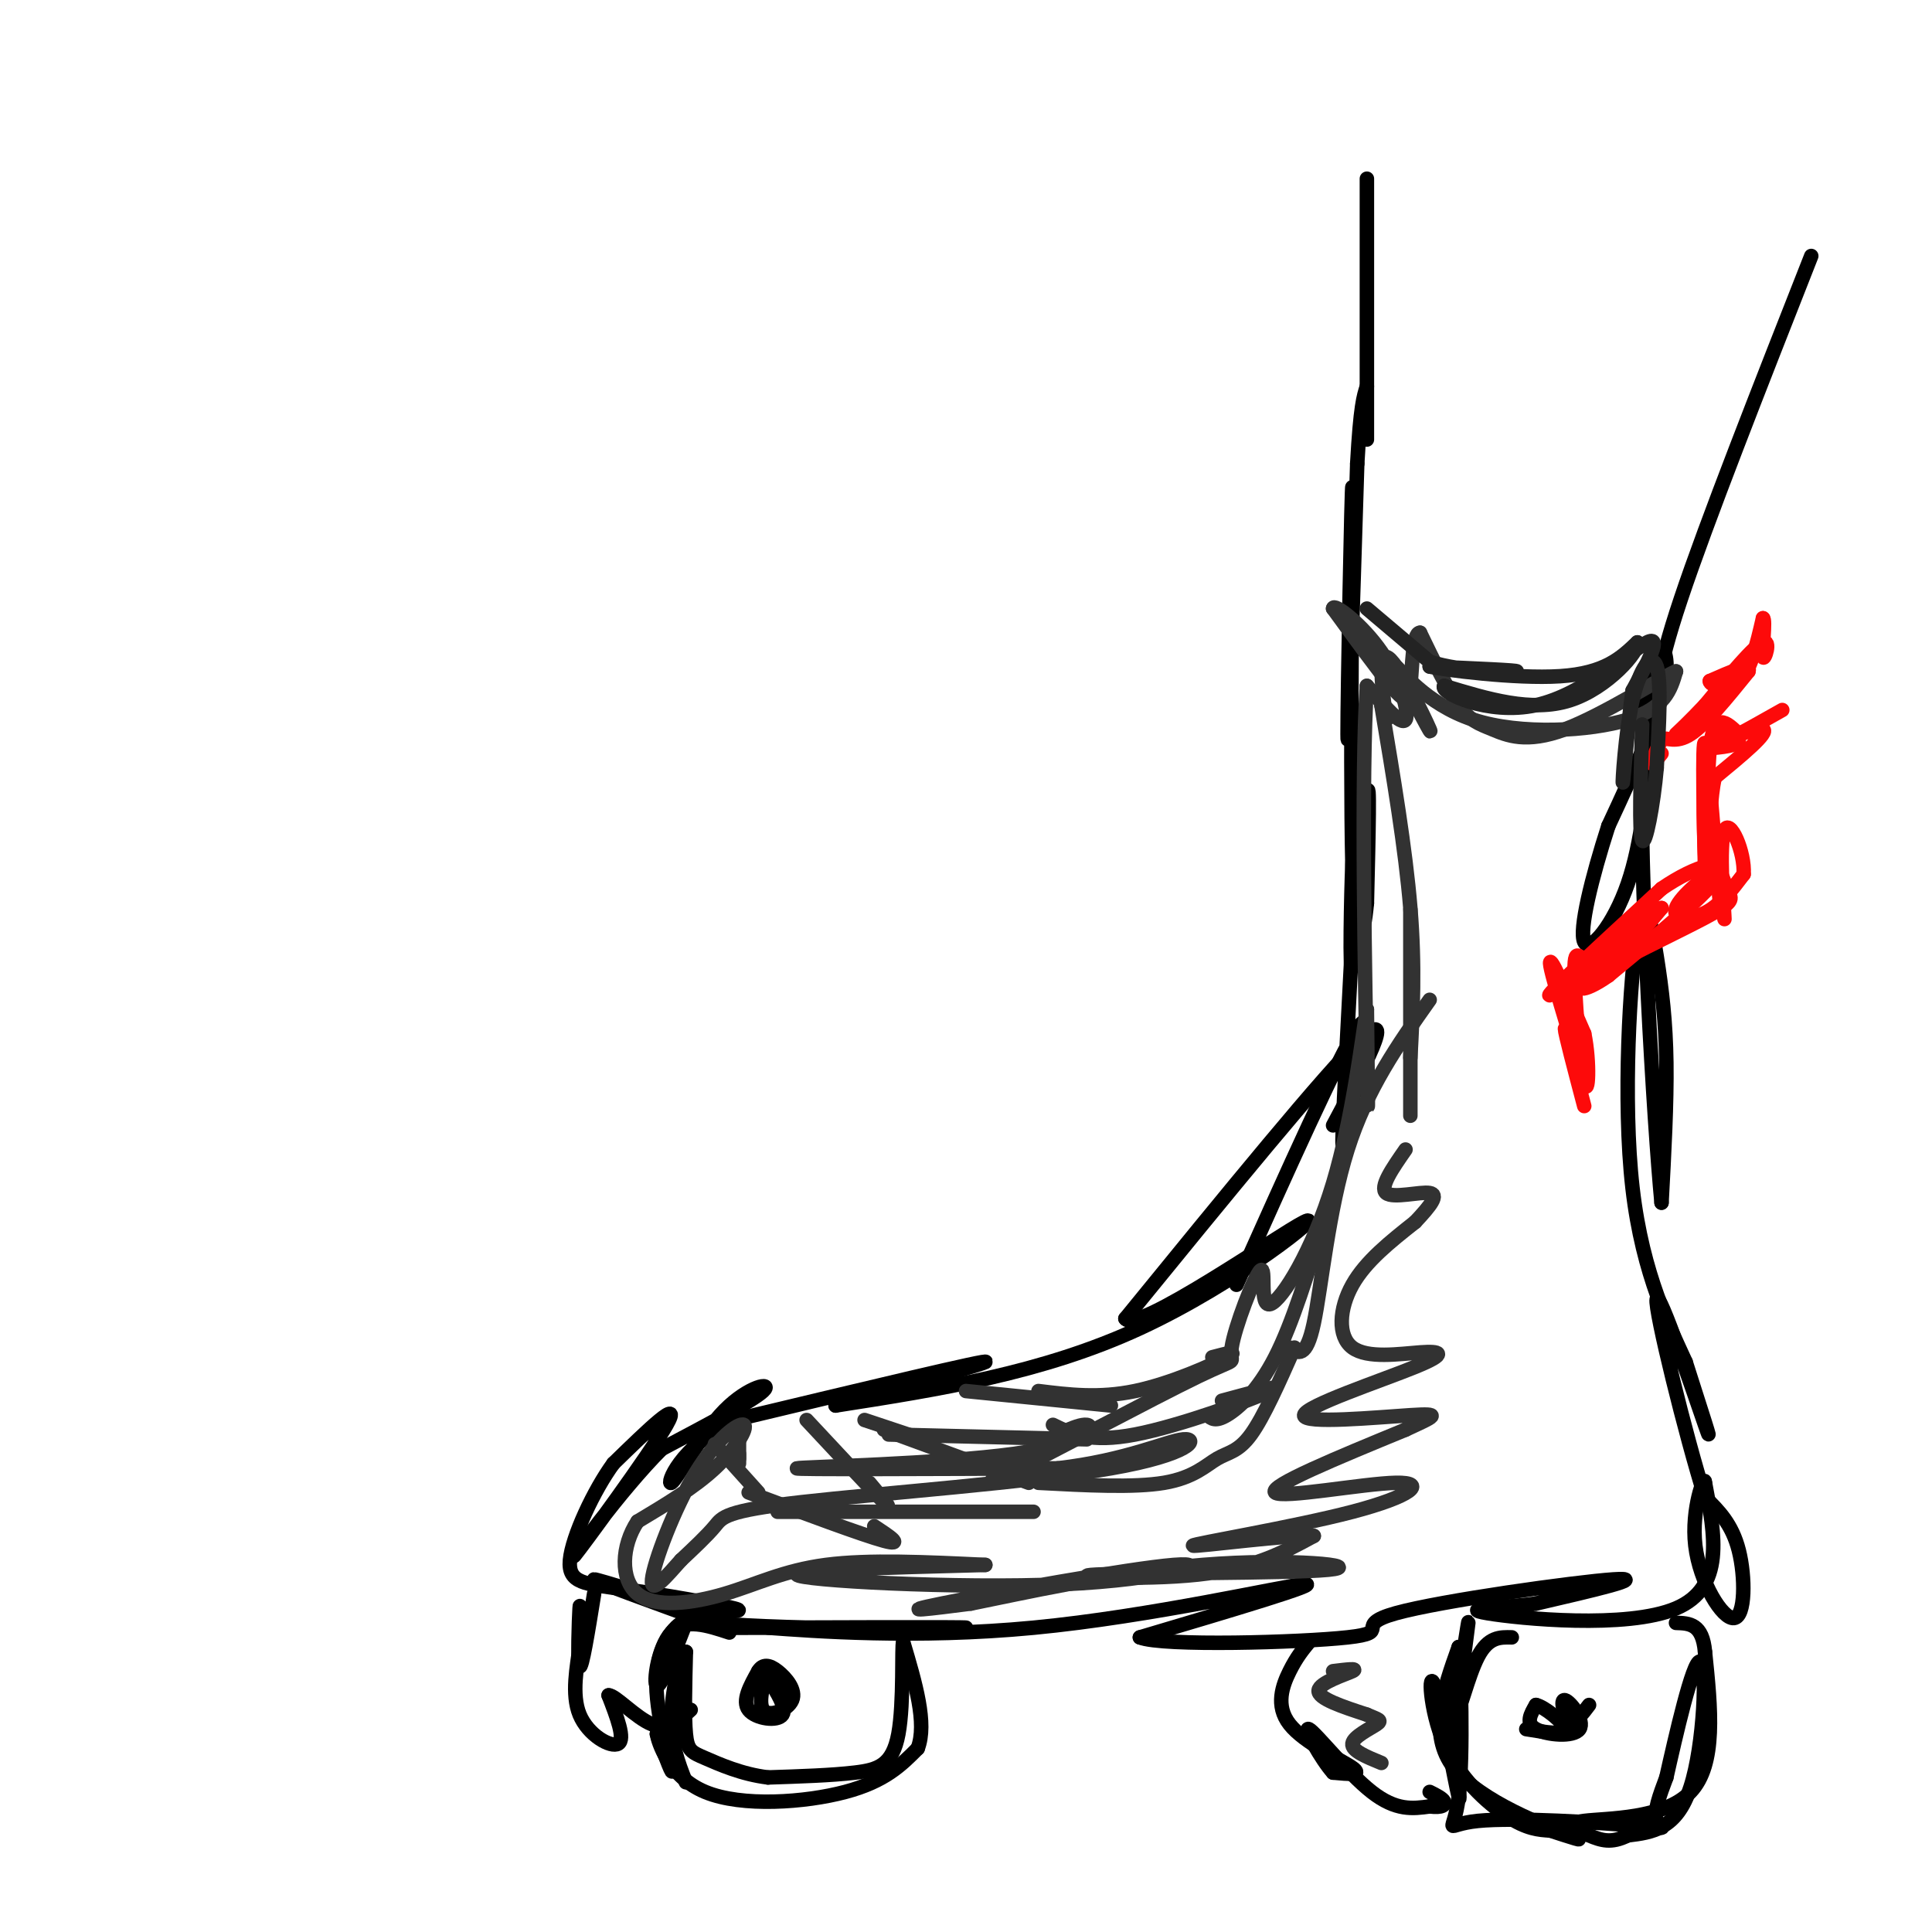 <svg viewBox='0 0 400 400' version='1.1' xmlns='http://www.w3.org/2000/svg' xmlns:xlink='http://www.w3.org/1999/xlink'><g fill='none' stroke='#000000' stroke-width='3' stroke-linecap='round' stroke-linejoin='round'><path d='M276,233c6.583,-12.333 13.167,-24.667 6,-18c-7.167,6.667 -28.083,32.333 -49,58'/><path d='M233,273c2.060,3.333 31.708,-17.333 37,-20c5.292,-2.667 -13.774,12.667 -34,22c-20.226,9.333 -41.613,12.667 -63,16'/><path d='M173,291c-0.600,-0.044 29.400,-8.156 31,-9c1.600,-0.844 -25.200,5.578 -52,12'/><path d='M152,294c-11.461,5.608 -14.113,13.627 -13,13c1.113,-0.627 5.992,-9.900 11,-15c5.008,-5.100 10.145,-6.029 8,-4c-2.145,2.029 -11.573,7.014 -21,12'/><path d='M137,300c-8.583,8.536 -19.542,23.875 -18,22c1.542,-1.875 15.583,-20.964 19,-27c3.417,-6.036 -3.792,0.982 -11,8'/><path d='M127,303c-4.014,5.467 -8.550,15.136 -9,20c-0.450,4.864 3.187,4.925 11,6c7.813,1.075 19.804,3.164 23,4c3.196,0.836 -2.402,0.418 -8,0'/><path d='M144,333c-6.978,-1.733 -20.422,-6.067 -21,-6c-0.578,0.067 11.711,4.533 24,9'/><path d='M147,336c18.357,1.619 52.250,1.167 53,1c0.750,-0.167 -31.643,-0.048 -44,0c-12.357,0.048 -4.679,0.024 3,0'/><path d='M159,337c9.167,0.667 30.583,2.333 55,0c24.417,-2.333 51.833,-8.667 56,-9c4.167,-0.333 -14.917,5.333 -34,11'/><path d='M236,339c4.641,1.877 33.244,1.070 43,0c9.756,-1.070 0.665,-2.404 10,-5c9.335,-2.596 37.096,-6.456 45,-7c7.904,-0.544 -4.048,2.228 -16,5'/><path d='M318,332c-6.988,0.976 -16.458,0.917 -10,2c6.458,1.083 28.845,3.310 39,-1c10.155,-4.310 8.077,-15.155 6,-26'/><path d='M353,307c0.029,-2.175 -2.900,5.386 -2,13c0.900,7.614 5.627,15.281 8,15c2.373,-0.281 2.392,-8.509 1,-14c-1.392,-5.491 -4.196,-8.246 -7,-11'/><path d='M353,310c-3.988,-12.679 -10.458,-38.875 -10,-41c0.458,-2.125 7.845,19.821 10,26c2.155,6.179 -0.923,-3.411 -4,-13'/><path d='M349,282c-3.115,-6.937 -8.904,-17.779 -11,-36c-2.096,-18.221 -0.500,-43.822 1,-53c1.500,-9.178 2.904,-1.932 4,5c1.096,6.932 1.885,13.552 2,22c0.115,8.448 -0.442,18.724 -1,29'/><path d='M344,249c-1.500,-15.440 -4.750,-68.542 -4,-94c0.750,-25.458 5.500,-23.274 5,-16c-0.500,7.274 -6.250,19.637 -12,32'/><path d='M333,171c-3.464,10.726 -6.125,21.542 -5,24c1.125,2.458 6.036,-3.440 9,-12c2.964,-8.560 3.982,-19.780 5,-31'/><path d='M342,152c0.911,-7.889 0.689,-12.111 6,-28c5.311,-15.889 16.156,-43.444 27,-71'/><path d='M256,266c10.607,-23.679 21.214,-47.357 25,-53c3.786,-5.643 0.750,6.750 -1,15c-1.750,8.250 -2.214,12.357 -2,6c0.214,-6.357 1.107,-23.179 2,-40'/><path d='M280,194c0.357,-11.486 0.250,-20.203 0,-15c-0.250,5.203 -0.644,24.324 0,21c0.644,-3.324 2.327,-29.093 3,-35c0.673,-5.907 0.337,8.046 0,22'/><path d='M283,187c-0.702,7.311 -2.456,14.589 -3,-8c-0.544,-22.589 0.123,-75.043 0,-78c-0.123,-2.957 -1.035,43.584 -1,51c0.035,7.416 1.018,-24.292 2,-56'/><path d='M281,96c0.667,-12.000 1.333,-14.000 2,-16'/><path d='M283,91c0.000,0.000 0.000,-54.000 0,-54'/><path d='M313,339c-2.429,-0.060 -4.857,-0.119 -7,4c-2.143,4.119 -4.000,12.417 -4,10c0.000,-2.417 1.857,-15.548 2,-17c0.143,-1.452 -1.429,8.774 -3,19'/><path d='M301,355c0.050,8.319 1.676,19.616 1,17c-0.676,-2.616 -3.656,-19.144 -5,-23c-1.344,-3.856 -1.054,4.962 2,12c3.054,7.038 8.873,12.297 13,15c4.127,2.703 6.564,2.852 9,3'/><path d='M321,379c3.738,1.226 8.583,2.792 4,1c-4.583,-1.792 -18.595,-6.940 -24,-14c-5.405,-7.060 -2.202,-16.030 1,-25'/><path d='M302,341c0.432,2.863 1.014,22.521 0,31c-1.014,8.479 -3.622,5.778 4,5c7.622,-0.778 25.475,0.368 33,1c7.525,0.632 4.721,0.752 4,-1c-0.721,-1.752 0.639,-5.376 2,-9'/><path d='M345,368c1.857,-8.250 5.500,-24.375 7,-24c1.500,0.375 0.857,17.250 -2,26c-2.857,8.750 -7.929,9.375 -13,10'/><path d='M337,380c-3.421,1.726 -5.474,1.040 -8,0c-2.526,-1.040 -5.526,-2.434 -1,-3c4.526,-0.566 16.579,-0.305 22,-6c5.421,-5.695 4.211,-17.348 3,-29'/><path d='M353,342c-0.500,-5.833 -3.250,-5.917 -6,-6'/><path d='M271,340c-1.280,1.554 -2.560,3.107 -4,6c-1.440,2.893 -3.042,7.125 0,11c3.042,3.875 10.726,7.393 13,9c2.274,1.607 -0.863,1.304 -4,1'/><path d='M276,367c-2.381,-2.619 -6.333,-9.667 -5,-9c1.333,0.667 7.952,9.048 13,13c5.048,3.952 8.524,3.476 12,3'/><path d='M296,374c2.667,0.333 3.333,-0.333 3,-1c-0.333,-0.667 -1.667,-1.333 -3,-2'/><path d='M151,338c-4.600,-1.511 -9.200,-3.022 -12,0c-2.800,3.022 -3.800,10.578 -3,11c0.800,0.422 3.400,-6.289 6,-13'/><path d='M142,336c-0.643,-1.024 -5.250,2.917 -6,10c-0.750,7.083 2.357,17.310 3,20c0.643,2.690 -1.179,-2.155 -3,-7'/><path d='M136,359c0.250,1.524 2.375,8.833 10,12c7.625,3.167 20.750,2.190 29,0c8.250,-2.190 11.625,-5.595 15,-9'/><path d='M190,362c2.000,-5.167 -0.500,-13.583 -3,-22'/><path d='M187,340c-0.369,0.429 0.208,12.500 -1,19c-1.208,6.500 -4.202,7.429 -9,8c-4.798,0.571 -11.399,0.786 -18,1'/><path d='M159,368c-5.488,-0.655 -10.208,-2.792 -13,-4c-2.792,-1.208 -3.655,-1.488 -4,-5c-0.345,-3.512 -0.173,-10.256 0,-17'/><path d='M142,342c-0.800,-0.378 -2.800,7.178 -3,13c-0.200,5.822 1.400,9.911 3,14'/><path d='M123,330c-1.267,7.844 -2.533,15.689 -3,15c-0.467,-0.689 -0.133,-9.911 0,-12c0.133,-2.089 0.067,2.956 0,8'/><path d='M120,341c-0.500,3.929 -1.750,9.750 0,14c1.750,4.250 6.500,6.929 8,6c1.500,-0.929 -0.250,-5.464 -2,-10'/><path d='M126,351c1.333,-0.089 5.667,4.689 9,6c3.333,1.311 5.667,-0.844 8,-3'/><path d='M163,352c-1.714,-1.929 -3.429,-3.857 -3,-3c0.429,0.857 3.000,4.500 2,6c-1.000,1.500 -5.571,0.857 -7,-1c-1.429,-1.857 0.286,-4.929 2,-8'/><path d='M157,346c0.932,-1.532 2.261,-1.364 4,0c1.739,1.364 3.889,3.922 3,6c-0.889,2.078 -4.816,3.675 -6,2c-1.184,-1.675 0.376,-6.621 1,-8c0.624,-1.379 0.312,0.811 0,3'/><path d='M329,353c-1.415,1.895 -2.829,3.789 -4,3c-1.171,-0.789 -2.097,-4.263 -1,-4c1.097,0.263 4.219,4.263 3,6c-1.219,1.737 -6.777,1.211 -9,0c-2.223,-1.211 -1.112,-3.105 0,-5'/><path d='M318,353c1.689,0.333 5.911,3.667 6,5c0.089,1.333 -3.956,0.667 -8,0'/></g>
<g fill='none' stroke='#323232' stroke-width='3' stroke-linecap='round' stroke-linejoin='round'><path d='M276,346c2.689,-0.333 5.378,-0.667 4,0c-1.378,0.667 -6.822,2.333 -7,4c-0.178,1.667 4.911,3.333 10,5'/><path d='M283,355c2.369,1.036 3.292,1.125 2,2c-1.292,0.875 -4.798,2.536 -5,4c-0.202,1.464 2.899,2.732 6,4'/><path d='M153,302c0.000,0.000 0.000,-1.000 0,-1'/><path d='M153,298c0.000,0.000 0.000,5.000 0,5'/><path d='M148,299c0.000,0.000 9.000,10.000 9,10'/><path d='M155,309c11.833,4.417 23.667,8.833 28,10c4.333,1.167 1.167,-0.917 -2,-3'/><path d='M161,313c21.417,0.000 42.833,0.000 50,0c7.167,0.000 0.083,0.000 -7,0'/><path d='M167,294c6.917,7.417 13.833,14.833 16,17c2.167,2.167 -0.417,-0.917 -3,-4'/><path d='M179,294c0.000,0.000 12.000,4.000 12,4'/><path d='M183,296c0.000,0.000 30.000,11.000 30,11'/><path d='M184,297c0.000,0.000 41.000,1.000 41,1'/><path d='M200,288c0.000,0.000 30.000,3.000 30,3'/><path d='M215,288c6.267,0.778 12.533,1.556 20,0c7.467,-1.556 16.133,-5.444 19,-7c2.867,-1.556 -0.067,-0.778 -3,0'/><path d='M218,295c3.844,1.889 7.689,3.778 17,2c9.311,-1.778 24.089,-7.222 28,-9c3.911,-1.778 -3.044,0.111 -10,2'/><path d='M215,307c9.899,0.524 19.798,1.048 26,0c6.202,-1.048 8.708,-3.667 11,-5c2.292,-1.333 4.369,-1.381 7,-5c2.631,-3.619 5.815,-10.810 9,-18'/><path d='M250,293c0.800,0.711 1.600,1.422 4,0c2.400,-1.422 6.400,-4.978 10,-12c3.600,-7.022 6.800,-17.511 10,-28'/><path d='M267,279c1.711,1.200 3.422,2.400 5,-5c1.578,-7.400 3.022,-23.400 7,-36c3.978,-12.600 10.489,-21.800 17,-31'/><path d='M292,231c0.000,-17.917 0.000,-35.833 0,-41c0.000,-5.167 0.000,2.417 0,10'/><path d='M292,219c0.500,-9.417 1.000,-18.833 0,-31c-1.000,-12.167 -3.500,-27.083 -6,-42'/><path d='M286,146c-0.536,-4.750 1.124,4.376 1,3c-0.124,-1.376 -2.033,-13.255 0,-13c2.033,0.255 8.010,12.644 9,15c0.990,2.356 -3.005,-5.322 -7,-13'/><path d='M289,138c0.750,0.357 6.125,7.750 16,11c9.875,3.250 24.250,2.357 32,0c7.750,-2.357 8.875,-6.179 10,-10'/><path d='M347,139c-2.839,1.139 -14.936,8.986 -23,12c-8.064,3.014 -12.094,1.196 -15,0c-2.906,-1.196 -4.687,-1.770 -7,-5c-2.313,-3.230 -5.156,-9.115 -8,-15'/><path d='M294,131c-1.595,-0.024 -1.583,7.417 -2,11c-0.417,3.583 -1.262,3.310 -4,0c-2.738,-3.310 -7.369,-9.655 -12,-16'/><path d='M276,126c0.012,-1.357 6.042,3.250 10,9c3.958,5.750 5.845,12.643 5,14c-0.845,1.357 -4.423,-2.821 -8,-7'/><path d='M283,142c-1.244,17.267 -0.356,63.933 0,80c0.356,16.067 0.178,1.533 0,-13'/><path d='M283,209c-0.799,4.443 -2.796,22.049 -7,36c-4.204,13.951 -10.616,24.247 -13,25c-2.384,0.753 -0.741,-8.036 -2,-7c-1.259,1.036 -5.420,11.896 -6,16c-0.580,4.104 2.421,1.451 -7,6c-9.421,4.549 -31.263,16.300 -39,20c-7.737,3.700 -1.368,-0.650 5,-5'/><path d='M214,300c3.284,-2.222 8.994,-5.276 11,-5c2.006,0.276 0.309,3.882 -15,6c-15.309,2.118 -44.231,2.748 -45,3c-0.769,0.252 26.616,0.126 54,0'/><path d='M219,304c14.185,-1.625 22.646,-5.687 26,-6c3.354,-0.313 1.600,3.122 -15,6c-16.600,2.878 -48.046,5.198 -64,7c-15.954,1.802 -16.415,3.086 -18,5c-1.585,1.914 -4.292,4.457 -7,7'/><path d='M141,323c-2.814,3.132 -6.348,7.464 -6,4c0.348,-3.464 4.578,-14.722 9,-22c4.422,-7.278 9.037,-10.575 10,-10c0.963,0.575 -1.725,5.021 -6,9c-4.275,3.979 -10.138,7.489 -16,11'/><path d='M132,315c-3.337,5.003 -3.678,12.011 0,15c3.678,2.989 11.375,1.959 18,0c6.625,-1.959 12.179,-4.845 21,-6c8.821,-1.155 20.911,-0.577 33,0'/><path d='M204,324c-6.482,0.232 -39.187,0.814 -39,2c0.187,1.186 33.267,2.978 55,2c21.733,-0.978 32.121,-4.725 23,-4c-9.121,0.725 -37.749,5.921 -48,8c-10.251,2.079 -2.126,1.039 6,0'/><path d='M201,332c9.374,-1.863 29.807,-6.521 48,-8c18.193,-1.479 34.144,0.222 26,1c-8.144,0.778 -40.385,0.632 -48,1c-7.615,0.368 9.396,1.248 21,0c11.604,-1.248 17.802,-4.624 24,-8'/><path d='M272,318c-3.676,-0.477 -24.866,2.331 -25,2c-0.134,-0.331 20.789,-3.800 33,-7c12.211,-3.200 15.711,-6.131 9,-6c-6.711,0.131 -23.632,3.323 -25,2c-1.368,-1.323 12.816,-7.162 27,-13'/><path d='M291,296c6.093,-2.838 7.825,-3.433 1,-3c-6.825,0.433 -22.205,1.896 -22,0c0.205,-1.896 15.997,-7.149 23,-10c7.003,-2.851 5.217,-3.300 1,-3c-4.217,0.300 -10.866,1.350 -14,-1c-3.134,-2.350 -2.753,-8.100 0,-13c2.753,-4.900 7.876,-8.950 13,-13'/><path d='M293,253c3.274,-3.476 4.958,-5.667 3,-6c-1.958,-0.333 -7.560,1.190 -9,0c-1.440,-1.190 1.280,-5.095 4,-9'/></g>
<g fill='none' stroke='#FD0A0A' stroke-width='3' stroke-linecap='round' stroke-linejoin='round'><path d='M328,229c-2.000,-7.583 -4.000,-15.167 -4,-16c0.000,-0.833 2.000,5.083 4,11'/><path d='M328,224c-1.244,-4.244 -6.356,-20.356 -7,-24c-0.644,-3.644 3.178,5.178 7,14'/><path d='M328,214c1.242,5.923 0.848,13.732 0,10c-0.848,-3.732 -2.152,-19.005 -2,-24c0.152,-4.995 1.758,0.287 5,0c3.242,-0.287 8.121,-6.144 13,-12'/><path d='M344,188c-4.111,3.111 -20.889,16.889 -23,18c-2.111,1.111 10.444,-10.444 23,-22'/><path d='M344,184c7.267,-5.022 13.933,-6.578 12,-3c-1.933,3.578 -12.467,12.289 -23,21'/><path d='M333,202c-5.545,3.912 -7.909,3.193 -3,0c4.909,-3.193 17.091,-8.860 23,-12c5.909,-3.140 5.545,-3.754 5,-5c-0.545,-1.246 -1.273,-3.123 -2,-5'/><path d='M356,180c-2.607,0.881 -8.125,5.583 -9,8c-0.875,2.417 2.893,2.548 6,1c3.107,-1.548 5.554,-4.774 8,-8'/><path d='M361,181c0.321,-4.536 -2.875,-11.875 -4,-9c-1.125,2.875 -0.179,15.964 0,18c0.179,2.036 -0.411,-6.982 -1,-16'/><path d='M356,174c0.027,2.606 0.595,17.121 0,12c-0.595,-5.121 -2.352,-29.879 -3,-32c-0.648,-2.121 -0.185,18.394 0,26c0.185,7.606 0.093,2.303 0,-3'/><path d='M353,177c-0.214,-5.583 -0.750,-18.042 1,-23c1.750,-4.958 5.786,-2.417 6,-1c0.214,1.417 -3.393,1.708 -7,2'/><path d='M353,155c2.022,-1.022 10.578,-4.578 12,-4c1.422,0.578 -4.289,5.289 -10,10'/><path d='M355,161c-1.702,8.155 -0.958,23.542 -1,22c-0.042,-1.542 -0.869,-20.012 0,-28c0.869,-7.988 3.435,-5.494 6,-3'/><path d='M360,152c2.500,-1.333 5.750,-3.167 9,-5'/><path d='M344,156c-1.000,1.250 -2.000,2.500 -2,2c0.000,-0.500 1.000,-2.750 2,-5'/><path d='M344,153c1.111,-0.422 2.889,1.022 6,-1c3.111,-2.022 7.556,-7.511 12,-13'/><path d='M362,139c0.667,-1.833 -3.667,0.083 -8,2'/><path d='M354,141c-0.133,0.889 3.533,2.111 6,0c2.467,-2.111 3.733,-7.556 5,-13'/><path d='M365,128c0.631,0.131 -0.292,6.958 0,8c0.292,1.042 1.798,-3.702 0,-3c-1.798,0.702 -6.899,6.851 -12,13'/><path d='M353,146c-3.000,3.167 -4.500,4.583 -6,6'/></g>
<g fill='none' stroke='#232323' stroke-width='3' stroke-linecap='round' stroke-linejoin='round'><path d='M283,126c0.000,0.000 13.000,11.000 13,11'/><path d='M296,137c6.822,2.200 17.378,2.200 18,2c0.622,-0.200 -8.689,-0.600 -18,-1'/><path d='M296,138c2.489,0.600 17.711,2.600 27,2c9.289,-0.600 12.644,-3.800 16,-7'/><path d='M339,133c0.533,1.711 -6.133,9.489 -14,12c-7.867,2.511 -16.933,-0.244 -26,-3'/><path d='M299,142c-1.131,1.333 9.042,6.167 19,4c9.958,-2.167 19.702,-11.333 23,-13c3.298,-1.667 0.149,4.167 -3,10'/><path d='M338,143c-0.959,6.702 -1.855,18.456 -2,19c-0.145,0.544 0.461,-10.123 2,-17c1.539,-6.877 4.011,-9.965 5,-7c0.989,2.965 0.494,11.982 0,21'/><path d='M343,159c-0.667,7.667 -2.333,16.333 -3,15c-0.667,-1.333 -0.333,-12.667 0,-24'/></g>
</svg>